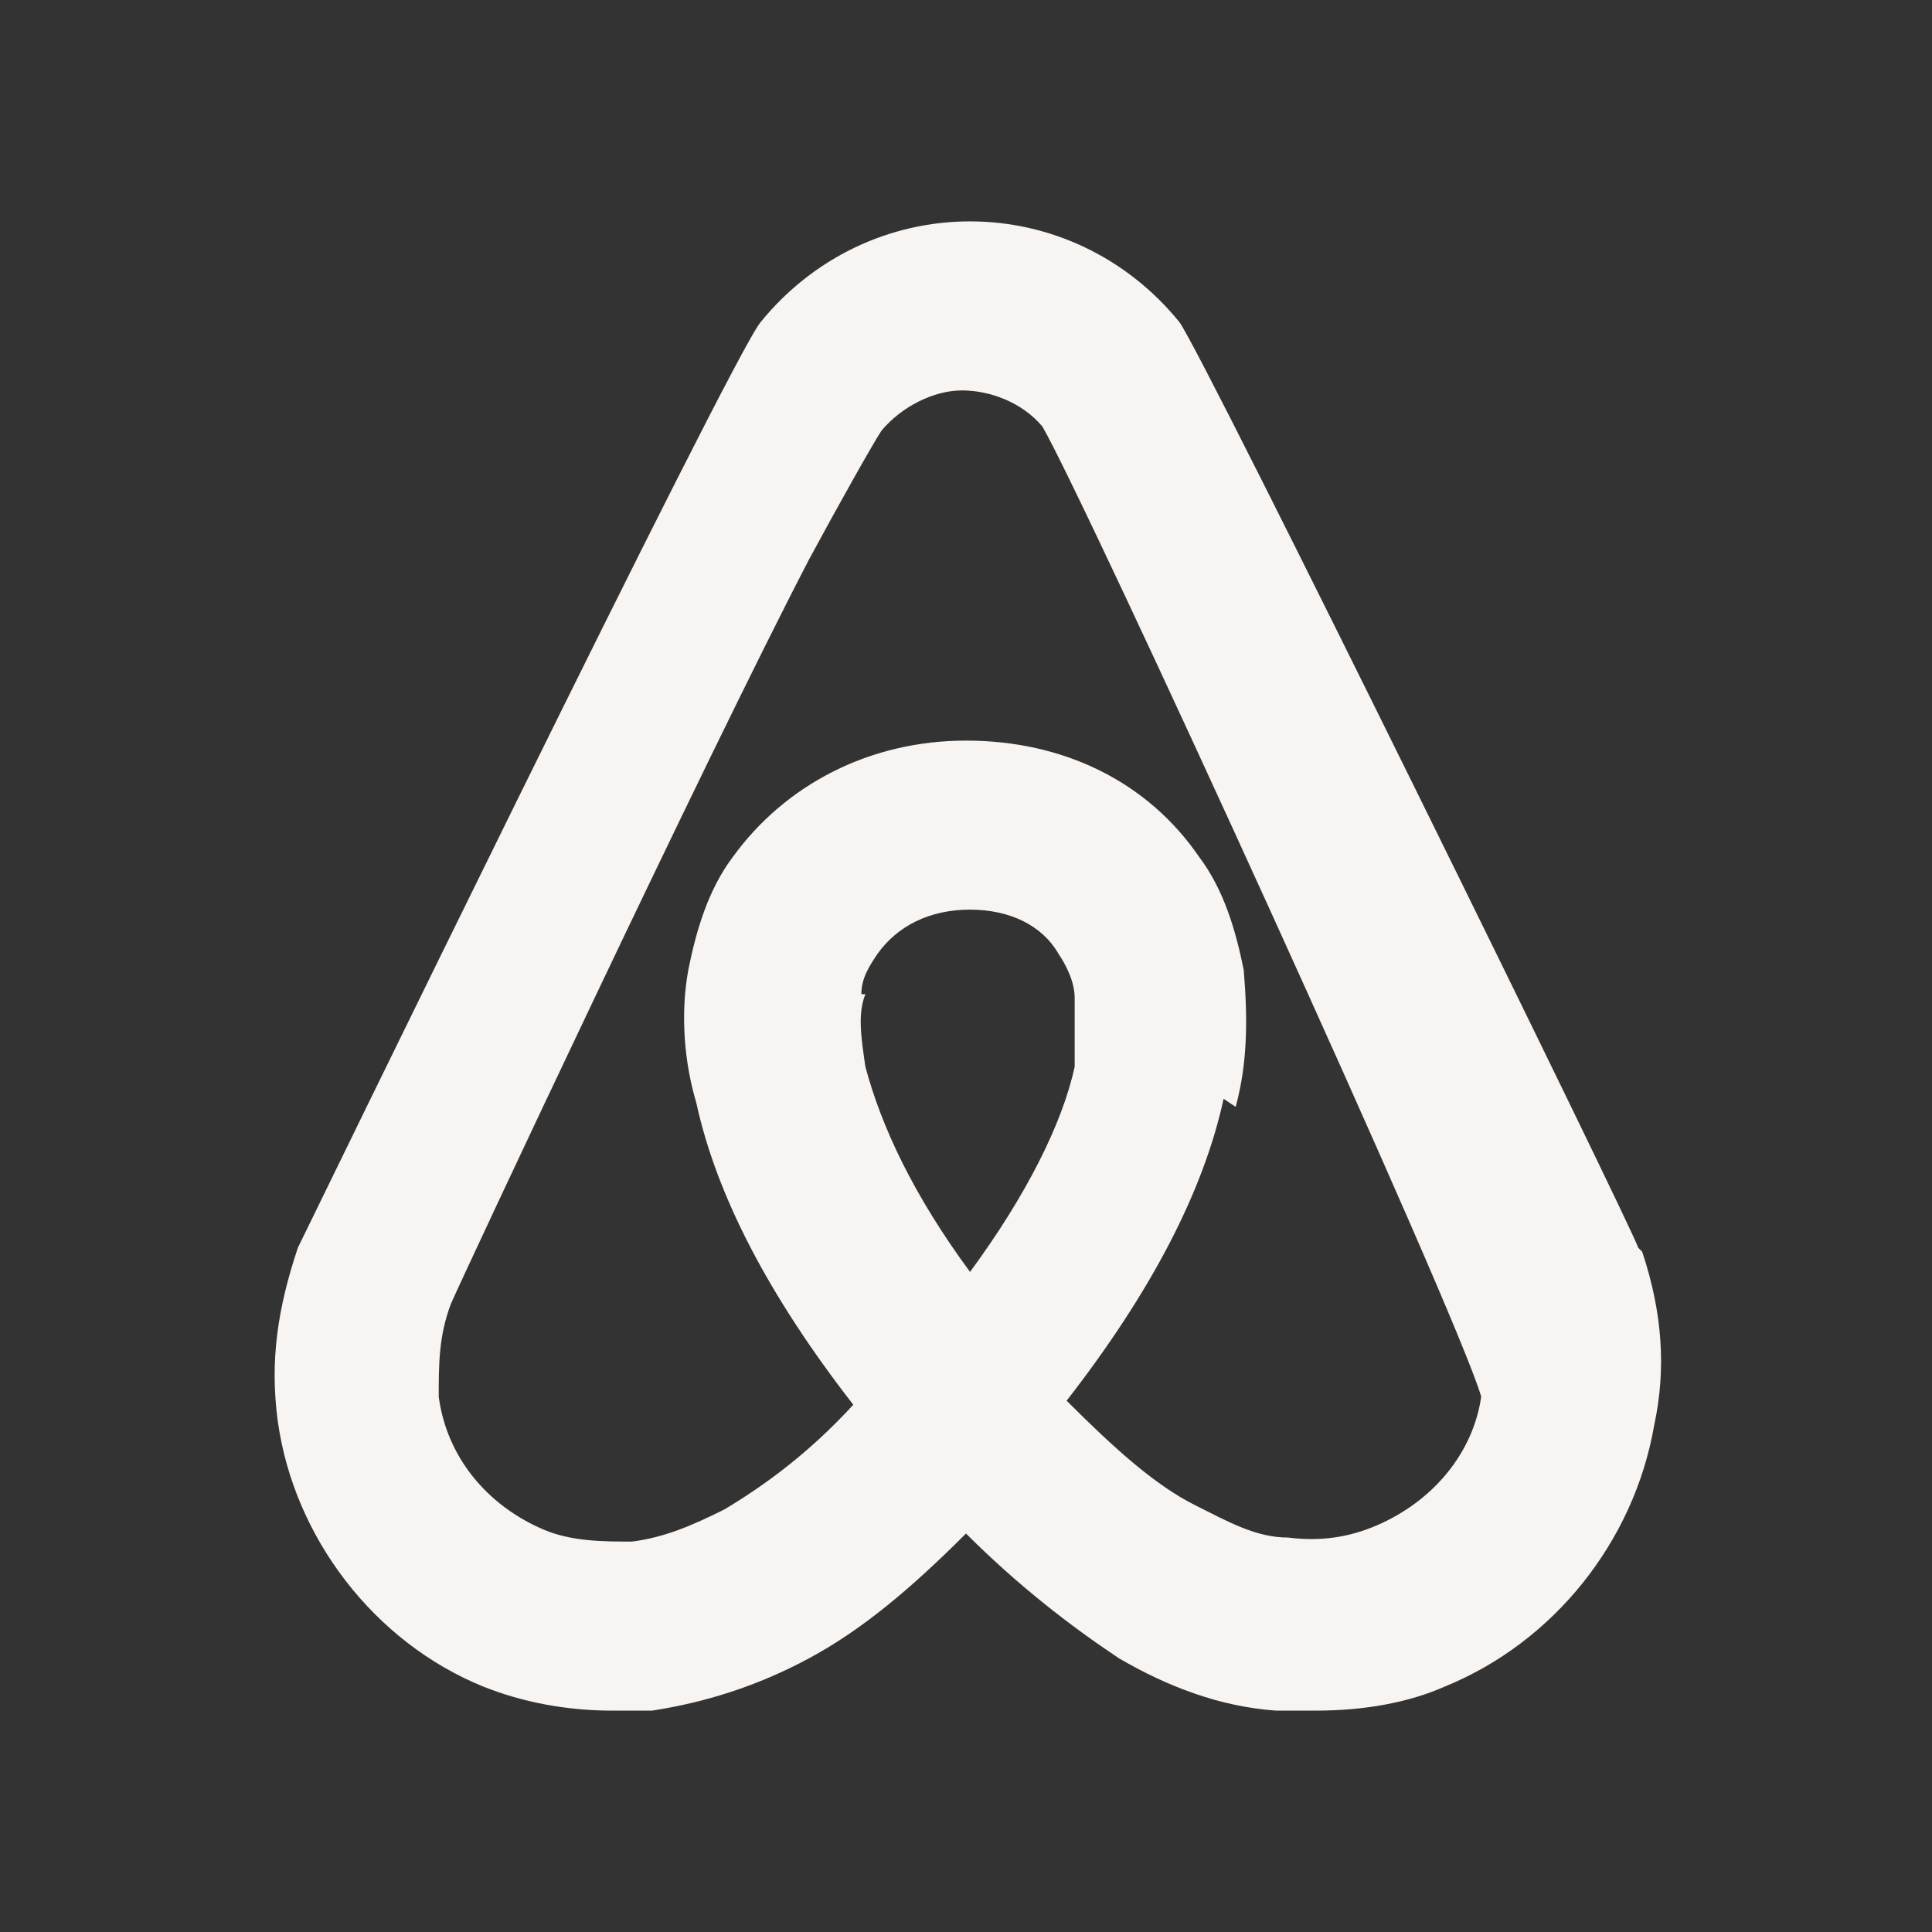 <?xml version="1.0" encoding="UTF-8"?>
<svg id="Ebene_1" xmlns="http://www.w3.org/2000/svg" version="1.1" viewBox="0 0 48 48">
  <rect x="0" y="0" width="48" height="48" fill="#333333" stroke="none"/>
  <!-- Generator: Adobe Illustrator 29.7.1, SVG Export Plug-In . SVG Version: 2.1.1 Build 8)  -->
  <defs>
    <style>
      .st0 {
        fill: #f7f4f2;
      }
    </style>
  </defs>
  <path class="st0" d="M40.7,31h0c0-.2-10.8-22.2-11.4-23-1.3-1.6-3.2-2.5-5.2-2.5s-3.9.9-5.2,2.5c-.7.8-11.4,22.8-11.5,23-.5,1.5-.7,2.8-.5,4.3.4,2.9,2.4,5.5,5.1,6.6,1,.4,2.1.6,3.2.6s.7,0,1,0c1.3-.2,2.6-.6,3.9-1.3,1.3-.7,2.5-1.7,3.9-3.1,1.3,1.3,2.6,2.3,3.8,3.1,1.2.7,2.5,1.2,3.9,1.3.3,0,.7,0,1,0,1.2,0,2.3-.2,3.2-.6,2.7-1.1,4.7-3.6,5.2-6.5.3-1.4.2-2.8-.3-4.3ZM21.4,24.7c0-.4.2-.7.4-1,.5-.7,1.3-1.1,2.3-1.1s1.8.4,2.2,1.1c.2.3.4.7.4,1.1,0,.5,0,1.1,0,1.7-.3,1.4-1.2,3.2-2.6,5.1-1.4-1.9-2.2-3.6-2.6-5.1-.1-.7-.2-1.3,0-1.8ZM30.7,27.5c.3-1.1.3-2.2.2-3.4-.2-1-.5-2-1.1-2.8-1.3-1.9-3.4-2.9-5.8-2.9s-4.5,1.1-5.8,2.9c-.6.8-.9,1.8-1.1,2.8-.2,1.1-.1,2.3.2,3.3.5,2.3,1.8,4.8,3.9,7.5-1.1,1.2-2.2,2-3.2,2.6-.8.4-1.5.7-2.3.8-.7,0-1.5,0-2.2-.3-1.4-.6-2.4-1.8-2.6-3.3,0-.8,0-1.5.3-2.3.3-.7,6.3-13.5,8.9-18.5.7-1.3,1.6-2.9,1.8-3.2.5-.6,1.3-1,2-1s1.5.3,2,.9c1.1,1.9,10.3,22,10.9,24.1-.2,1.4-1.2,2.6-2.6,3.2-.7.3-1.4.4-2.2.3-.8,0-1.5-.4-2.3-.8-1-.5-2-1.4-3.2-2.6,2.1-2.7,3.4-5.2,3.9-7.5Z"/>
</svg>